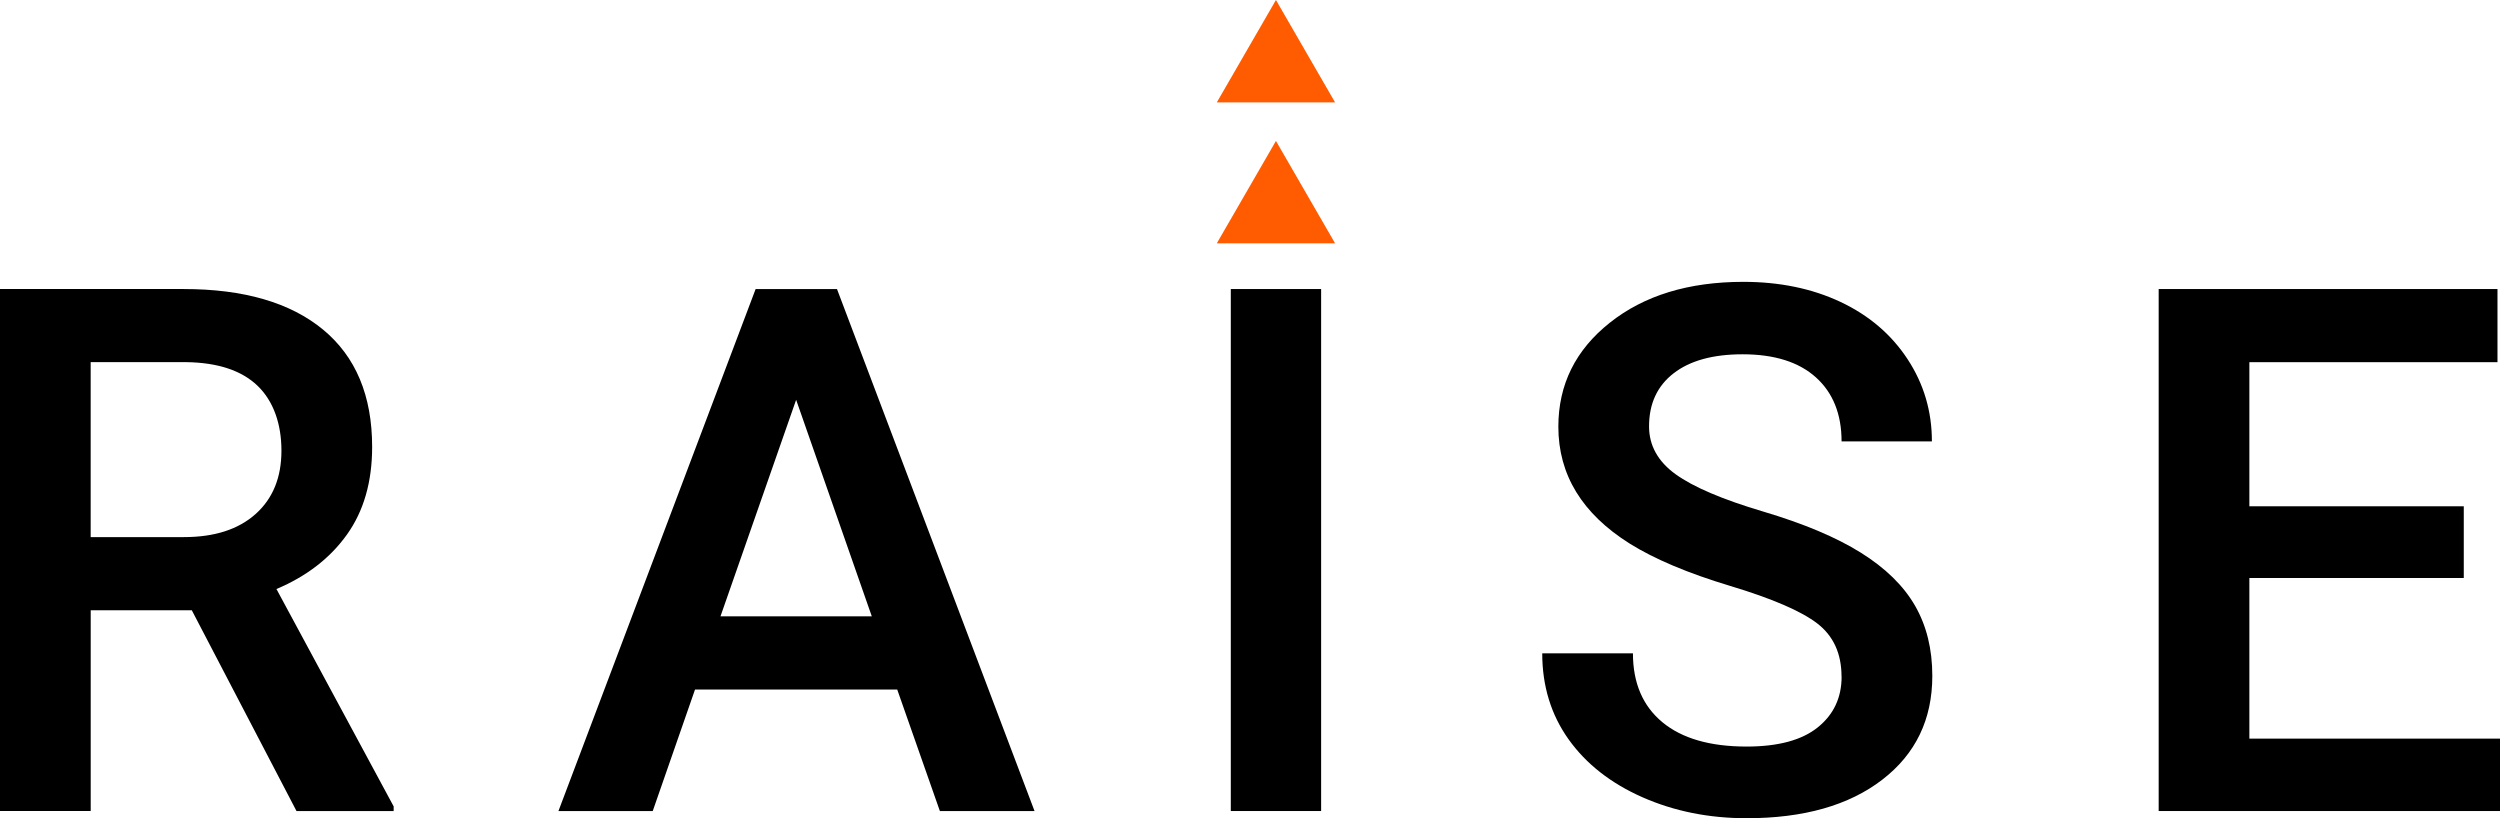 <?xml version="1.0" encoding="UTF-8"?> <svg xmlns="http://www.w3.org/2000/svg" id="Layer_2" viewBox="0 0 675.01 220.92"><defs><style>.cls-1{fill:#ff5b00;}</style></defs><g id="Layer_1-2"><path d="m51.79,164.77h-27.3v54.21H0V78.04h49.56c16.26,0,28.81,3.65,37.66,10.95,8.84,7.3,13.26,17.86,13.26,31.68,0,9.43-2.27,17.33-6.82,23.69s-10.89,11.25-19.02,14.68l31.65,58.69v1.26h-26.23l-28.27-54.21Zm-27.3-19.75h25.17c8.26,0,14.71-2.08,19.36-6.24s6.97-9.86,6.97-17.09-2.15-13.39-6.44-17.52c-4.29-4.13-10.7-6.26-19.22-6.39h-25.85v47.24Z"></path><path d="m242.26,186.17h-54.6l-11.42,32.82h-25.46l53.24-140.94h21.97l53.34,140.94h-25.56l-11.52-32.82Zm-47.72-19.75h40.85l-20.43-58.47-20.43,58.47Z"></path><path d="m497.22,182.68c0-6.2-2.18-10.97-6.53-14.33-4.36-3.35-12.21-6.74-23.57-10.16-11.36-3.42-20.39-7.23-27.1-11.42-12.84-8.07-19.26-18.59-19.26-31.56,0-11.36,4.63-20.72,13.89-28.07,9.26-7.36,21.28-11.04,36.06-11.04,9.81,0,18.55,1.81,26.23,5.42,7.68,3.62,13.71,8.76,18.1,15.44,4.39,6.68,6.58,14.08,6.58,22.22h-24.39c0-7.36-2.31-13.12-6.92-17.28-4.62-4.16-11.21-6.24-19.8-6.24-8,0-14.21,1.71-18.63,5.13-4.42,3.42-6.63,8.2-6.63,14.33,0,5.16,2.39,9.47,7.16,12.92,4.78,3.45,12.65,6.81,23.62,10.07,10.97,3.26,19.78,6.97,26.43,11.13,6.65,4.16,11.52,8.94,14.62,14.33,3.1,5.39,4.65,11.7,4.65,18.92,0,11.75-4.5,21.09-13.5,28.02-9,6.94-21.22,10.41-36.64,10.41-10.2,0-19.57-1.89-28.12-5.66-8.55-3.78-15.2-8.99-19.94-15.63-4.74-6.65-7.12-14.39-7.12-23.23h24.49c0,8,2.65,14.2,7.94,18.59,5.29,4.39,12.88,6.58,22.75,6.58,8.52,0,14.92-1.73,19.21-5.18,4.29-3.45,6.44-8.02,6.44-13.7Z"></path><path d="m665.23,156.06h-57.89v43.37h67.67v19.55h-92.16V78.04h91.48v19.75h-66.99v38.91h57.89v19.36Z"></path><path d="m356.71,218.98h-24.39V78.04h24.39v140.94Z"></path><polygon class="cls-1" points="344.51 38.05 328.54 65.7 360.48 65.7 344.51 38.05"></polygon><polygon class="cls-1" points="344.51 0 328.54 27.65 360.48 27.65 344.51 0"></polygon></g></svg> 